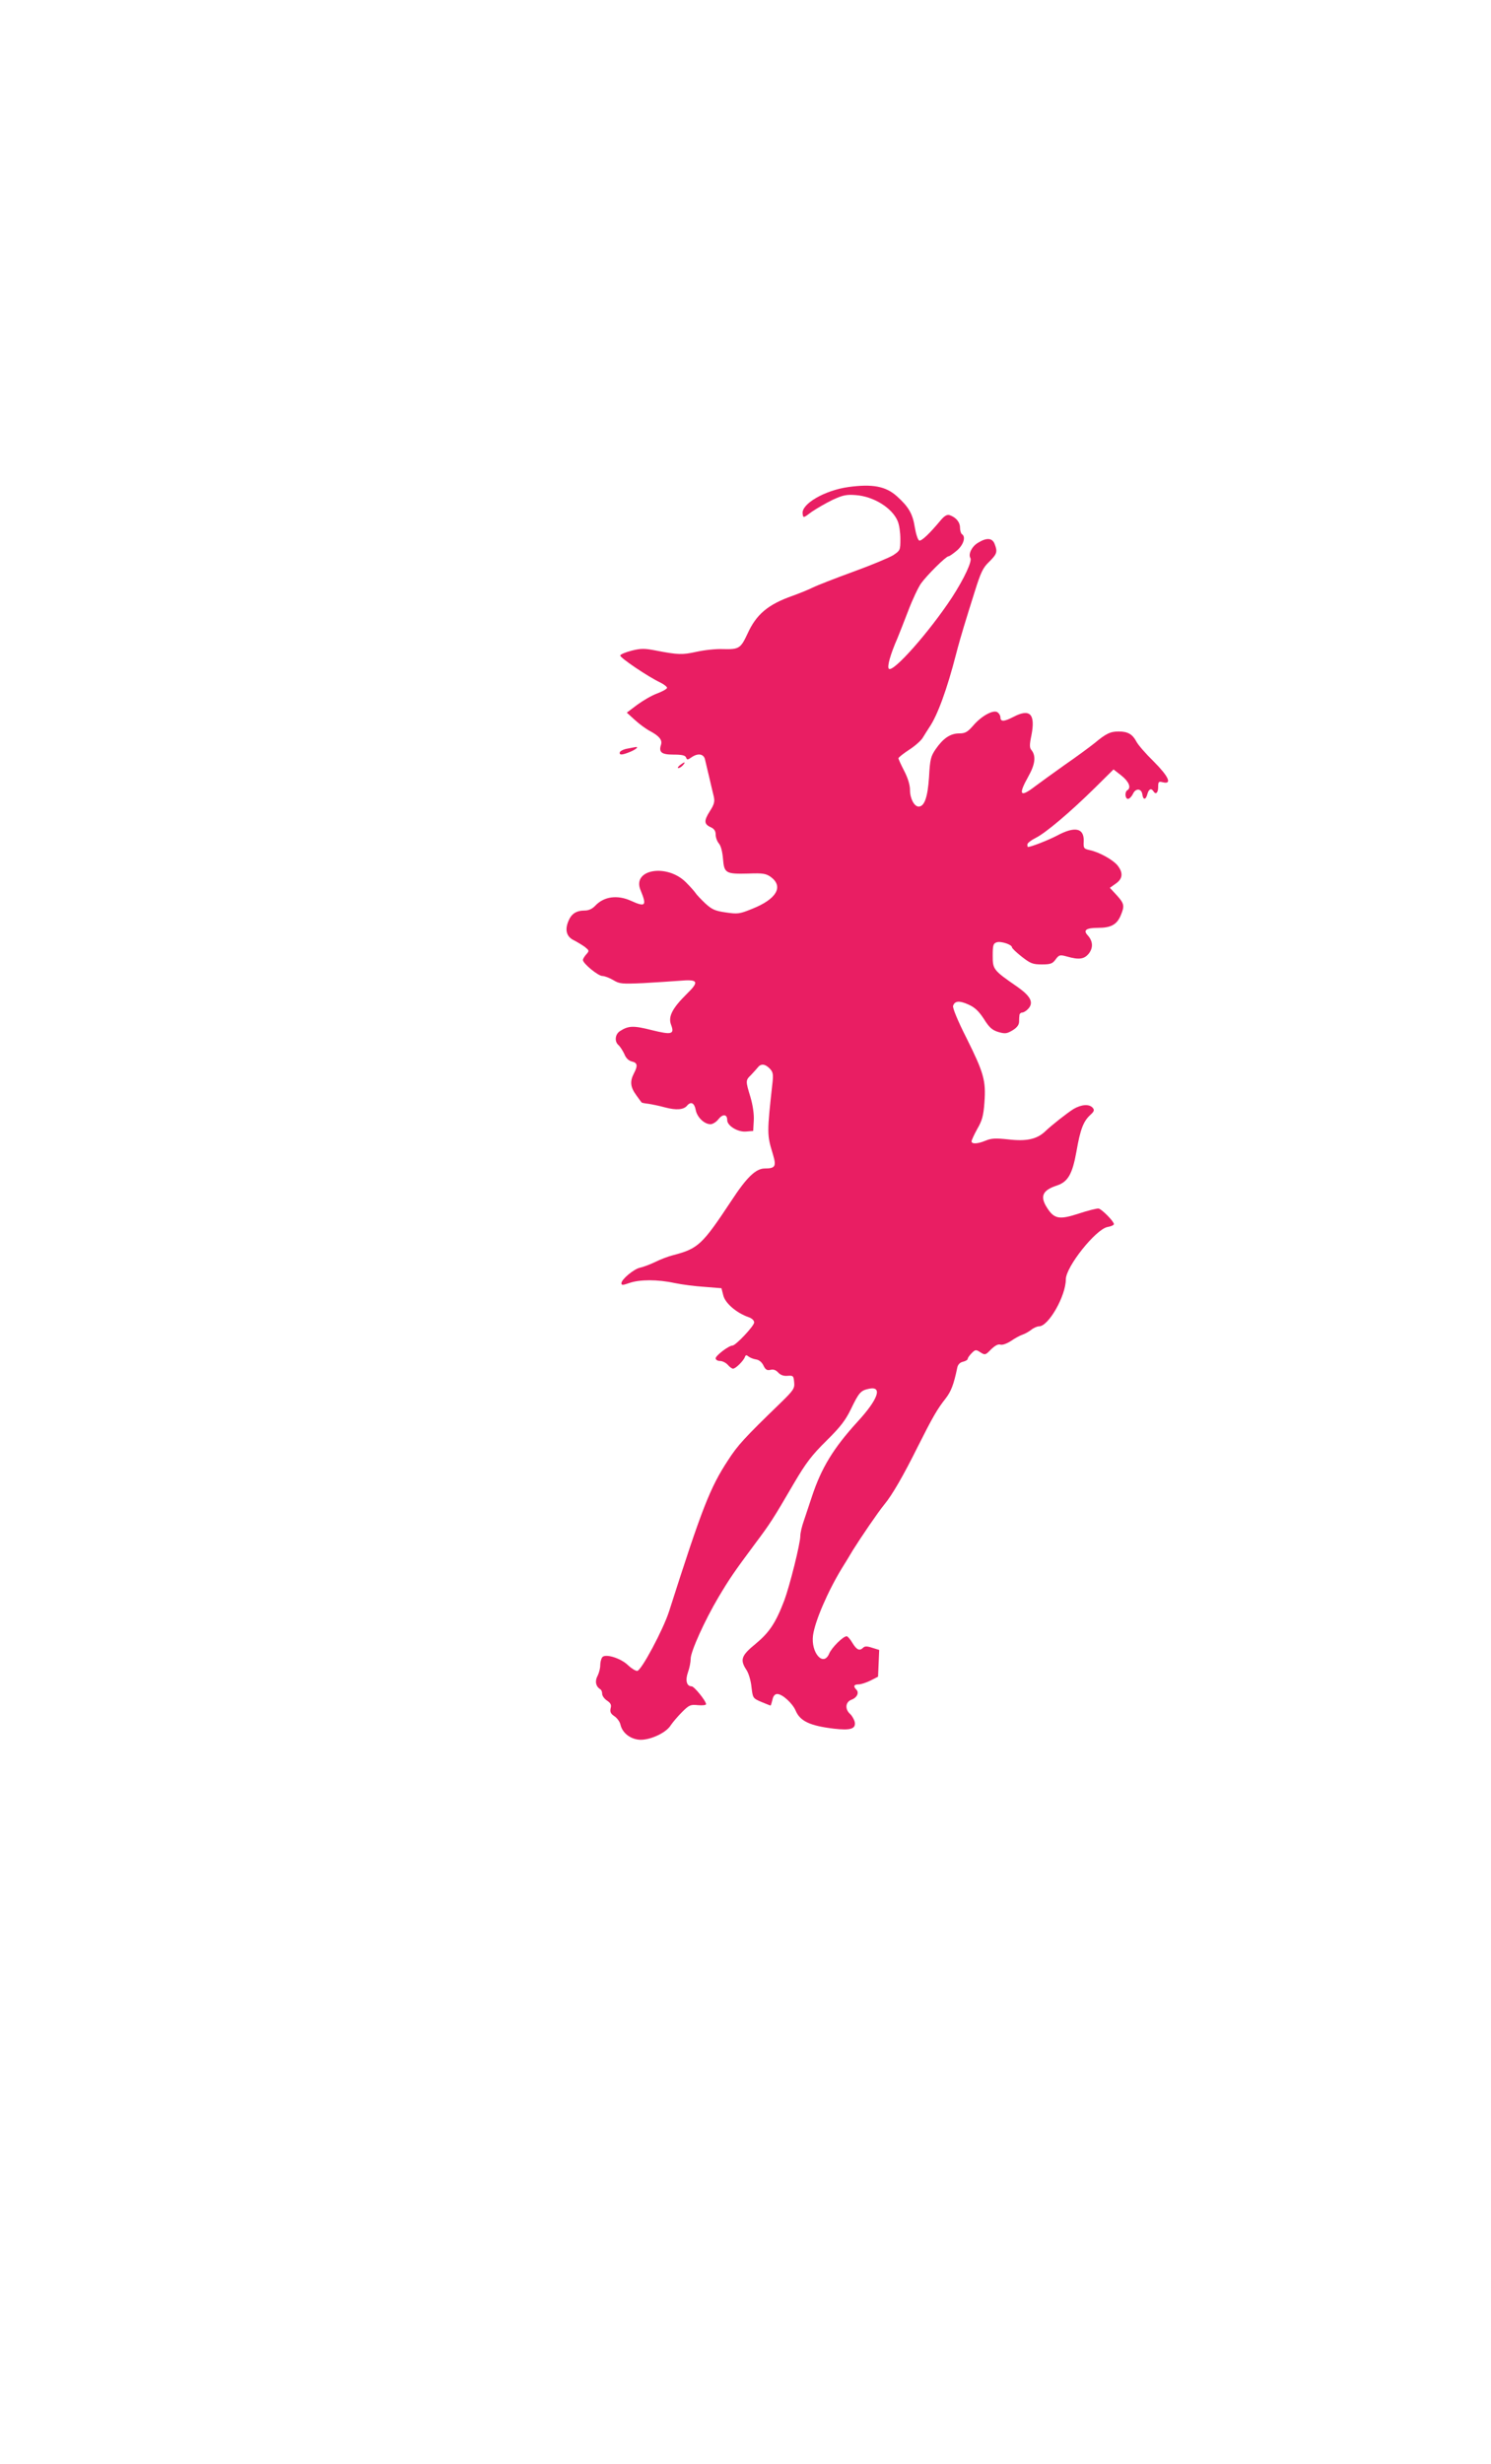 <?xml version="1.0" standalone="no"?>
<!DOCTYPE svg PUBLIC "-//W3C//DTD SVG 20010904//EN"
 "http://www.w3.org/TR/2001/REC-SVG-20010904/DTD/svg10.dtd">
<svg version="1.0" xmlns="http://www.w3.org/2000/svg"
 width="775pt" height="1280pt" viewBox="0 0 775 1280"
 preserveAspectRatio="xMidYMid meet">
<g transform="translate(0,1280) scale(0.1,-0.1)"
fill="#e91e63" stroke="none">
<path d="M4410 10270 c-123 -17 -246 -88 -238 -139 3 -23 3 -23 47 10 25 17
73 45 108 62 54 25 73 29 122 25 92 -7 188 -66 217 -135 8 -18 14 -59 14 -93
0 -58 -1 -60 -37 -84 -21 -13 -114 -52 -208 -86 -93 -34 -188 -71 -210 -82
-22 -11 -69 -30 -105 -43 -128 -45 -189 -96 -235 -198 -35 -75 -44 -81 -125
-79 -37 2 -100 -5 -140 -14 -73 -16 -95 -16 -213 7 -57 11 -76 11 -124 -1 -31
-8 -58 -19 -59 -25 -3 -11 145 -111 209 -141 20 -10 36 -23 34 -28 -2 -6 -26
-19 -53 -29 -27 -10 -73 -37 -103 -59 l-53 -40 43 -39 c24 -22 60 -48 80 -58
46 -25 62 -45 55 -69 -13 -40 2 -52 65 -52 44 0 61 -4 65 -15 5 -13 8 -13 27
0 35 25 66 19 72 -12 4 -16 13 -57 22 -93 8 -36 19 -80 23 -97 6 -27 3 -41
-21 -78 -31 -49 -30 -67 7 -83 17 -8 24 -20 24 -38 0 -15 8 -36 17 -46 10 -12
18 -42 21 -79 6 -75 14 -80 131 -77 77 3 93 0 118 -18 67 -50 29 -115 -97
-165 -66 -27 -76 -28 -137 -19 -56 8 -72 15 -107 47 -22 21 -45 45 -50 53 -5
8 -28 34 -50 56 -98 99 -281 69 -237 -39 34 -82 27 -91 -48 -57 -72 33 -142
23 -187 -25 -15 -16 -34 -25 -54 -25 -44 0 -70 -16 -86 -56 -19 -46 -9 -81 30
-99 17 -9 42 -24 56 -34 23 -19 24 -20 7 -39 -9 -10 -17 -23 -17 -29 0 -18 79
-83 101 -83 12 0 37 -10 56 -21 33 -20 44 -21 157 -16 66 4 150 9 186 12 99 9
107 -3 40 -68 -75 -74 -98 -118 -82 -160 19 -50 4 -54 -101 -28 -95 24 -120
23 -164 -5 -27 -17 -30 -56 -7 -74 8 -8 21 -28 29 -45 8 -21 22 -35 39 -39 30
-7 32 -22 11 -62 -22 -42 -18 -72 12 -113 14 -20 27 -37 28 -38 1 -2 17 -5 36
-7 19 -3 58 -11 87 -19 57 -15 95 -12 113 9 20 24 38 15 45 -21 7 -39 45 -75
77 -75 12 0 31 12 42 27 23 28 45 25 45 -6 0 -29 55 -63 98 -59 l37 3 3 54 c2
34 -5 79 -17 121 -26 85 -26 88 2 115 12 13 28 30 35 39 17 22 38 20 62 -4 17
-17 20 -29 16 -68 -30 -272 -30 -275 2 -380 18 -61 12 -72 -43 -72 -46 0 -94
-46 -173 -167 -151 -228 -172 -249 -302 -283 -25 -6 -67 -22 -95 -36 -27 -13
-62 -26 -77 -29 -32 -6 -98 -61 -98 -81 0 -11 7 -11 41 1 53 19 148 19 235 0
38 -8 108 -17 156 -20 l88 -7 10 -39 c11 -40 68 -89 130 -111 18 -6 30 -17 30
-28 0 -18 -96 -120 -113 -120 -19 0 -87 -52 -87 -66 0 -8 10 -14 23 -14 12 0
30 -9 40 -20 9 -11 22 -20 27 -20 14 0 55 41 62 61 4 11 8 11 19 2 8 -6 25
-13 39 -15 15 -2 30 -14 38 -31 11 -23 19 -27 37 -23 15 4 28 -1 40 -14 12
-13 28 -19 49 -17 29 2 31 0 34 -34 3 -32 -3 -41 -74 -110 -183 -177 -220
-217 -270 -295 -94 -143 -136 -252 -306 -784 -30 -94 -145 -310 -166 -310 -9
0 -30 13 -47 29 -38 38 -122 63 -135 41 -6 -8 -10 -27 -10 -41 0 -15 -6 -39
-14 -55 -15 -27 -9 -55 14 -69 6 -3 10 -14 10 -24 0 -10 11 -26 25 -35 19 -13
24 -22 19 -40 -4 -19 0 -28 19 -41 14 -9 29 -29 32 -44 9 -40 46 -72 93 -78
52 -7 143 33 168 74 10 15 36 46 59 69 37 37 44 40 83 36 23 -2 42 0 42 5 0
17 -62 93 -75 93 -26 0 -34 31 -19 73 8 22 14 53 14 70 0 38 73 199 144 319
59 99 81 131 191 279 78 104 93 127 202 314 63 107 93 146 169 221 73 72 99
106 128 166 41 85 50 95 94 104 71 14 46 -56 -62 -173 -124 -136 -187 -239
-236 -388 -13 -38 -31 -94 -41 -123 -11 -30 -19 -66 -19 -80 0 -41 -55 -259
-83 -335 -45 -118 -78 -167 -149 -226 -75 -61 -83 -83 -48 -136 11 -16 23 -56
26 -88 7 -58 7 -59 51 -78 25 -10 46 -19 48 -19 2 0 6 14 10 30 4 20 13 30 25
30 27 0 80 -49 96 -87 23 -54 74 -78 198 -93 87 -10 115 -1 109 34 -3 13 -14
33 -24 42 -28 25 -25 62 6 74 30 11 42 37 26 53 -17 17 -13 27 12 27 12 0 40
9 62 20 l39 20 3 69 3 70 -36 11 c-26 9 -39 9 -47 1 -19 -19 -34 -12 -56 24
-11 19 -25 35 -30 35 -19 0 -78 -59 -91 -90 -30 -71 -96 4 -84 95 10 73 76
227 151 350 14 22 39 63 56 92 40 64 131 198 164 238 40 48 99 150 172 297 79
157 102 197 146 253 28 36 42 71 60 157 3 19 14 30 30 34 14 3 25 10 25 15 0
5 9 18 21 30 19 19 22 19 45 4 24 -15 26 -15 55 15 21 20 37 29 49 25 11 -3
33 5 55 19 20 14 46 28 58 32 12 4 33 15 46 25 13 11 32 19 42 19 49 0 139
158 139 244 0 65 156 261 217 272 18 3 33 10 33 15 0 14 -63 78 -80 81 -8 1
-54 -10 -102 -26 -101 -33 -128 -29 -165 29 -39 60 -25 92 52 117 56 19 79 59
100 175 20 116 36 157 71 190 21 19 24 26 14 38 -18 21 -59 18 -100 -6 -32
-20 -115 -85 -148 -117 -43 -40 -96 -52 -191 -41 -65 7 -88 6 -117 -6 -43 -18
-74 -19 -74 -4 0 6 14 36 30 65 25 43 32 68 37 138 8 113 -3 152 -93 333 -45
88 -74 159 -70 168 9 26 32 28 79 7 34 -15 54 -34 81 -75 28 -45 43 -58 75
-68 35 -10 44 -9 73 8 22 13 34 27 35 44 0 13 1 30 2 37 1 6 7 12 14 12 8 0
22 9 32 20 29 32 12 65 -56 113 -126 87 -129 91 -129 162 0 56 3 64 21 70 22
7 79 -12 79 -26 0 -5 23 -27 51 -49 45 -35 57 -40 104 -40 46 0 56 4 72 26 18
24 22 25 59 15 63 -18 90 -14 114 16 23 30 21 65 -7 95 -24 26 -7 38 55 38 67
0 98 17 118 66 20 48 18 60 -21 103 l-36 39 31 22 c36 25 39 56 9 94 -23 29
-96 70 -146 80 -30 7 -32 10 -30 47 2 68 -46 78 -139 28 -46 -24 -133 -58
-151 -59 -2 0 -3 6 -3 13 0 7 19 22 43 34 51 25 178 132 309 261 l96 95 41
-32 c39 -31 52 -63 31 -76 -15 -9 -12 -45 3 -45 8 0 19 12 26 26 14 31 45 29
49 -4 4 -29 18 -28 26 3 7 26 20 32 31 15 12 -20 25 -9 25 21 0 28 2 31 25 25
49 -12 29 31 -49 109 -41 40 -82 87 -90 104 -20 37 -44 51 -91 51 -43 0 -65
-10 -125 -60 -25 -20 -94 -71 -155 -113 -60 -43 -130 -93 -155 -112 -78 -60
-89 -45 -35 51 36 64 41 107 16 138 -10 11 -10 28 0 75 22 112 -7 142 -93 97
-50 -26 -68 -26 -68 -2 0 8 -6 19 -14 25 -20 17 -84 -17 -128 -69 -29 -33 -41
-40 -72 -40 -46 0 -83 -25 -122 -81 -26 -38 -30 -53 -35 -146 -7 -105 -24
-153 -54 -153 -23 0 -45 42 -45 86 0 27 -11 62 -30 99 -16 31 -30 61 -30 66 0
4 25 24 54 43 30 19 63 48 72 63 9 15 25 40 34 54 43 62 93 200 139 379 12 47
31 112 41 145 10 33 35 114 56 180 32 102 43 126 76 157 40 40 44 51 28 92
-12 32 -42 34 -87 6 -32 -19 -51 -59 -39 -79 10 -16 -33 -108 -96 -205 -117
-178 -306 -392 -328 -370 -10 10 8 75 45 159 7 17 32 80 55 140 23 61 54 126
68 145 31 43 129 140 142 140 5 0 25 14 45 31 34 30 46 71 25 84 -5 3 -10 19
-10 34 0 28 -20 53 -54 65 -13 4 -26 -3 -45 -25 -59 -71 -101 -111 -113 -107
-7 3 -17 33 -23 69 -11 70 -32 106 -93 161 -58 52 -126 65 -252 48z"/>
<path d="M3261 8911 c-19 -3 -36 -12 -39 -18 -5 -17 11 -16 53 1 31 13 48 28
28 25 -5 -1 -23 -4 -42 -8z"/>
<path d="M3534 8825 c-10 -8 -14 -15 -8 -15 6 0 17 7 24 15 16 19 9 19 -16 0z"/>
</g>
</svg>
